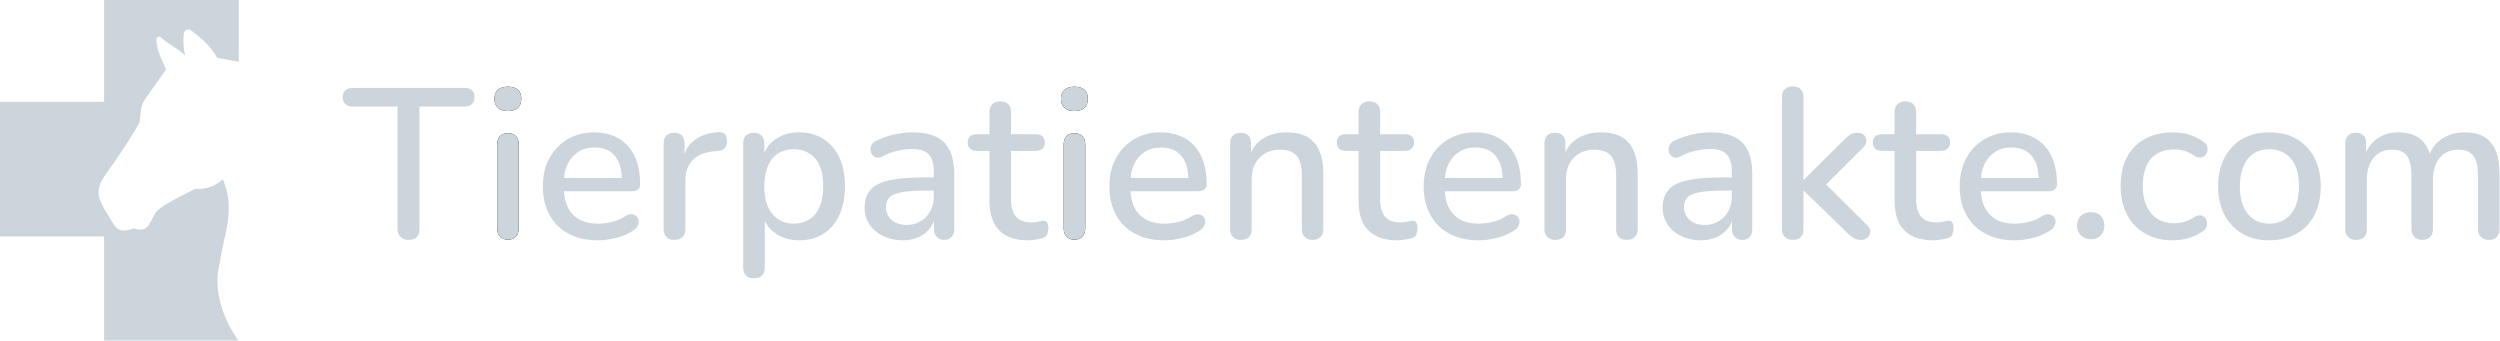 <?xml version="1.0" encoding="UTF-8" standalone="no"?>
<!DOCTYPE svg PUBLIC "-//W3C//DTD SVG 1.1//EN" "http://www.w3.org/Graphics/SVG/1.1/DTD/svg11.dtd">
<svg width="100%" height="100%" viewBox="0 0 7813 1065" version="1.1" xmlns="http://www.w3.org/2000/svg" xmlns:xlink="http://www.w3.org/1999/xlink" xml:space="preserve" xmlns:serif="http://www.serif.com/" style="fill-rule:evenodd;clip-rule:evenodd;stroke-linejoin:round;stroke-miterlimit:2;">
    <g id="ArtBoard1" transform="matrix(0.972,0,0,0.917,-58.625,0)">
        <rect x="60.329" y="0" width="8039.67" height="1160.66" style="fill:none;"/>
        <clipPath id="_clip1">
            <rect x="60.329" y="0" width="8039.67" height="1160.66"/>
        </clipPath>
        <g clip-path="url(#_clip1)">
            <g transform="matrix(4.288,0,0,4.545,-65.958,-105.257)">
                <path d="M208.288,278.558C199.317,266.558 189.816,245.478 193.222,225.409C194.142,219.987 196.898,205.416 198.219,200.188C201.662,185.513 202.668,171.363 196.504,157.639C190.925,162.689 184.172,165.3 176.326,164.754C176.123,164.736 175.931,164.762 175.738,164.846C171.1,167.158 165.929,169.667 161.408,172.103C156.788,174.618 152.154,177.146 148.157,180.505C147.182,181.311 146.32,182.275 145.668,183.366L145.509,183.662L145.192,184.253C143.953,186.535 142.61,189.054 141.341,191.335C140.156,193.62 137.748,195.22 135.183,195.373C133.209,195.456 131.168,195.12 129.377,194.281C129.011,194.547 128.608,194.762 128.169,194.904C122.621,196.929 117.985,196.715 114.639,191.248C113.677,189.741 112.904,188.361 111.966,186.923C110.782,184.976 109.121,182.343 107.939,180.406C107.843,180.256 107.669,179.967 107.586,179.814C106.41,177.636 105.402,175.542 104.476,173.242C101.915,166.786 104.078,160.533 107.811,155.167C116.619,142.869 125.16,130.332 132.822,117.292L133.623,115.914C133.982,115.256 134.212,114.531 134.298,113.785L134.606,110.483C134.737,109.261 134.965,106.455 135.149,105.261C135.598,102.477 136.634,99.808 138.229,97.476C142.909,90.816 147.918,83.736 152.687,77.116L153.597,75.852C153.713,75.684 153.794,75.49 153.824,75.28C153.897,74.884 153.744,74.497 153.548,74.145L153.165,73.375C150.07,66.987 147.146,60.283 146.63,53.097C146.365,51.075 148.741,49.873 150.234,51.407C155.967,56.275 162.995,59.699 168.436,64.974C166.96,60.146 166.721,54.824 167.196,49.082L167.216,48.784L167.226,48.635C167.257,47.983 167.484,47.319 167.889,46.766C169.085,45.104 171.493,44.859 173.029,46.182C173.156,46.284 174.069,46.953 174.222,47.072C179.97,51.421 185.382,56.351 189.614,62.225C190.622,63.649 191.574,65.151 192.41,66.718C195.116,66.874 197.795,67.343 200.435,68.045C200.56,68.059 200.684,68.074 200.808,68.089C203.382,68.44 205.935,68.921 208.466,69.499L208.466,21.442L107.506,21.442L107.506,99.52L29.427,99.52L29.427,200.48L107.506,200.48L107.506,278.558L208.288,278.558Z" style="fill:rgb(203,213,219);fill-rule:nonzero;"/>
                <path d="M148.07,53.569C148.089,53.583 148.107,53.593 148.126,53.605C148.1,53.586 148.063,53.559 148.063,53.559C148.042,53.542 148.03,53.535 148.07,53.569Z" style="fill-rule:nonzero;"/>
                <path d="M342.084,200.8C343.364,199.36 344.004,197.28 344.004,194.56L344.004,103.04L377.924,103.04C380.324,103.04 382.084,102.4 383.364,101.12C384.644,100 385.284,98.24 385.284,96C385.284,93.76 384.644,92 383.364,90.88C382.084,89.76 380.324,89.12 377.924,89.12L293.604,89.12C291.364,89.12 289.604,89.76 288.324,90.88C287.044,92 286.404,93.76 286.404,96C286.404,98.24 287.044,100 288.324,101.12C289.604,102.4 291.364,103.04 293.604,103.04L327.524,103.04L327.524,194.56C327.524,197.28 328.324,199.36 329.764,200.8C331.204,202.24 333.124,203.04 335.844,203.04C338.564,203.04 340.644,202.24 342.084,200.8Z" style="fill:rgb(203,213,219);fill-rule:nonzero;"/>
                <path d="M416.321,200.48C417.761,199.04 418.401,196.8 418.401,194.08L418.401,131.68C418.401,128.96 417.761,126.72 416.321,125.28C414.881,123.84 412.801,123.04 410.241,123.04C407.681,123.04 405.761,123.84 404.321,125.28C402.881,126.72 402.241,128.96 402.241,131.68L402.241,194.08C402.241,196.8 402.881,199.04 404.321,200.48C405.761,202.08 407.681,202.88 410.241,202.88C412.961,202.88 414.881,202.08 416.321,200.48ZM417.761,104C419.521,102.4 420.321,100.16 420.321,97.28C420.321,94.24 419.521,92 417.761,90.4C416.001,88.96 413.441,88.16 410.241,88.16C407.041,88.16 404.641,88.96 402.881,90.4C401.121,92 400.161,94.24 400.161,97.28C400.161,100.16 401.121,102.4 402.881,104C404.641,105.6 407.041,106.4 410.241,106.4C413.441,106.4 416.001,105.6 417.761,104Z" style="fill-rule:nonzero;"/>
                <clipPath id="_clip2">
                    <path d="M416.321,200.48C417.761,199.04 418.401,196.8 418.401,194.08L418.401,131.68C418.401,128.96 417.761,126.72 416.321,125.28C414.881,123.84 412.801,123.04 410.241,123.04C407.681,123.04 405.761,123.84 404.321,125.28C402.881,126.72 402.241,128.96 402.241,131.68L402.241,194.08C402.241,196.8 402.881,199.04 404.321,200.48C405.761,202.08 407.681,202.88 410.241,202.88C412.961,202.88 414.881,202.08 416.321,200.48ZM417.761,104C419.521,102.4 420.321,100.16 420.321,97.28C420.321,94.24 419.521,92 417.761,90.4C416.001,88.96 413.441,88.16 410.241,88.16C407.041,88.16 404.641,88.96 402.881,90.4C401.121,92 400.161,94.24 400.161,97.28C400.161,100.16 401.121,102.4 402.881,104C404.641,105.6 407.041,106.4 410.241,106.4C413.441,106.4 416.001,105.6 417.761,104Z" clip-rule="nonzero"/>
                </clipPath>
                <g clip-path="url(#_clip2)">
                    <g transform="matrix(0.24,0,0,0.24,0,0)">
                        <path d="M1734.67,835.333C1728.67,842 1720.67,845.333 1709.34,845.333C1698.67,845.333 1690.67,842 1684.67,835.333C1678.67,829.333 1676,820 1676,808.667L1676,548.667C1676,537.333 1678.67,528 1684.67,522C1690.67,516 1698.67,512.667 1709.34,512.667C1720,512.667 1728.67,516 1734.67,522C1740.67,528 1743.34,537.333 1743.34,548.667L1743.34,808.667C1743.34,820 1740.67,829.333 1734.67,835.333Z" style="fill:rgb(203,213,219);"/>
                    </g>
                    <g transform="matrix(0.24,0,0,0.24,0,0)">
                        <path d="M1740.67,433.333C1733.34,440 1722.67,443.333 1709.34,443.333C1696,443.333 1686,440 1678.67,433.333C1671.34,426.667 1667.34,417.333 1667.34,405.333C1667.34,392.667 1671.34,383.333 1678.67,376.667C1686,370.667 1696,367.333 1709.34,367.333C1722.67,367.333 1733.34,370.667 1740.67,376.667C1748,383.333 1751.34,392.667 1751.34,405.333C1751.34,417.333 1748,426.667 1740.67,433.333Z" style="fill:rgb(203,213,219);"/>
                    </g>
                </g>
                <path d="M491.68,201.44C496.48,200.32 500.64,198.4 504.32,196C505.92,194.88 507.04,193.76 507.68,192.32C508.32,191.04 508.48,189.76 508.32,188.48C508.16,187.2 507.52,186.08 506.72,185.28C505.76,184.48 504.64,184 503.2,183.84C501.76,183.68 500,184.16 498.24,185.28C495.04,187.36 491.68,188.8 488.16,189.6C484.48,190.4 481.12,190.88 477.92,190.88C469.44,190.88 463.04,188.48 458.72,183.68C454.88,179.68 452.8,174.08 452.32,166.56L503.04,166.56C505.12,166.56 506.72,166.08 507.84,165.12C508.96,164.32 509.44,162.88 509.44,161.12C509.44,155.2 508.64,149.76 507.2,144.96C505.6,140.16 503.36,136 500.32,132.64C497.28,129.28 493.6,126.72 489.28,124.96C484.96,123.2 480.16,122.4 474.72,122.4C467.36,122.4 460.8,124.16 455.04,127.52C449.28,130.88 444.8,135.68 441.44,141.76C438.08,147.84 436.48,154.88 436.48,163.04C436.48,171.36 438.24,178.56 441.6,184.48C444.96,190.56 449.6,195.2 455.84,198.4C461.92,201.76 469.28,203.36 477.76,203.36C482.24,203.36 486.88,202.72 491.68,201.44ZM495.68,156.64L452.48,156.64C452.64,152.96 453.44,149.92 454.72,147.04C456.48,142.88 459.2,139.68 462.72,137.28C466.08,134.88 470.4,133.76 475.36,133.76C479.84,133.76 483.68,134.72 486.72,136.64C489.76,138.72 492,141.6 493.6,145.28C494.88,148.48 495.52,152.16 495.68,156.64Z" style="fill:rgb(203,213,219);fill-rule:nonzero;"/>
                <path d="M541.438,200.8C542.718,199.36 543.358,197.44 543.358,194.88L543.358,158.56C543.358,152 545.118,146.88 548.798,143.2C552.478,139.52 557.758,137.28 564.638,136.64L567.678,136.32C570.078,136.16 571.998,135.36 573.118,133.92C574.238,132.64 574.718,130.88 574.558,128.64C574.398,126.4 573.918,124.8 572.798,123.68C571.678,122.56 570.078,122.08 568.158,122.24C560.958,122.72 555.198,124.64 550.558,128C546.878,130.56 544.318,134.08 542.718,138.88L542.718,130.88C542.718,128.16 542.078,126.24 540.798,124.8C539.358,123.36 537.438,122.72 534.878,122.72C532.478,122.72 530.558,123.36 529.118,124.8C527.678,126.24 527.038,128.16 527.038,130.88L527.038,194.88C527.038,197.44 527.678,199.36 529.118,200.8C530.558,202.24 532.478,203.04 535.198,203.04C537.918,203.04 539.998,202.24 541.438,200.8Z" style="fill:rgb(203,213,219);fill-rule:nonzero;"/>
                <path d="M608.636,183.68C604.636,178.88 602.556,172 602.556,162.88C602.556,156.8 603.516,151.68 605.276,147.52C607.036,143.36 609.756,140.16 613.116,138.08C616.476,136 620.316,135.04 624.636,135.04C631.356,135.04 636.796,137.44 640.796,142.08C644.796,146.72 646.716,153.76 646.716,162.88C646.716,168.96 645.756,174.08 643.996,178.24C642.236,182.4 639.676,185.6 636.316,187.68C632.956,189.76 629.116,190.88 624.636,190.88C618.076,190.88 612.636,188.48 608.636,183.68ZM600.796,229.76C602.236,228.32 602.876,226.4 602.876,223.68L602.876,188.48C604.476,192.48 607.356,195.68 611.036,198.24C615.996,201.6 621.916,203.36 628.636,203.36C635.676,203.36 641.756,201.76 646.876,198.4C651.996,195.2 655.996,190.56 658.876,184.32C661.596,178.24 663.036,171.04 663.036,162.88C663.036,154.4 661.596,147.2 658.876,141.28C655.996,135.36 651.996,130.72 646.876,127.36C641.596,124 635.516,122.4 628.636,122.4C621.756,122.4 615.836,124.16 610.876,127.52C607.036,130.24 604.156,133.6 602.556,137.92L602.556,130.88C602.556,128.16 601.916,126.24 600.476,124.8C599.036,123.36 597.116,122.72 594.556,122.72C592.156,122.72 590.236,123.36 588.796,124.8C587.356,126.24 586.716,128.16 586.716,130.88L586.716,223.68C586.716,226.4 587.356,228.32 588.796,229.76C590.236,231.2 592.156,231.84 594.716,231.84C597.276,231.84 599.356,231.2 600.796,229.76Z" style="fill:rgb(203,213,219);fill-rule:nonzero;"/>
                <path d="M717.914,201.12C721.274,199.68 724.154,197.44 726.554,194.56C727.834,192.96 728.954,191.04 729.754,188.96L729.754,194.88C729.754,197.44 730.394,199.36 731.834,200.8C733.274,202.24 735.034,203.04 737.434,203.04C739.834,203.04 741.754,202.24 743.034,200.8C744.314,199.36 744.954,197.44 744.954,194.88L744.954,153.76C744.954,146.56 743.834,140.64 741.594,136C739.354,131.36 735.994,128 731.354,125.76C726.714,123.52 720.794,122.4 713.594,122.4C709.594,122.4 705.274,122.88 700.634,123.84C695.994,124.8 691.354,126.4 686.714,128.64C684.954,129.28 683.834,130.24 683.194,131.52C682.394,132.8 682.074,134.08 682.234,135.36C682.234,136.8 682.554,137.92 683.354,139.04C684.154,140.16 685.114,140.96 686.394,141.28C687.674,141.6 689.274,141.28 691.034,140.48C695.034,138.4 698.874,136.96 702.554,136.16C706.234,135.36 709.754,134.88 713.114,134.88C719.034,134.88 723.194,136.16 725.754,138.88C728.314,141.6 729.594,145.92 729.594,152L729.594,156.16L724.154,156.16C712.634,156.16 703.514,156.8 696.794,158.24C689.914,159.68 685.114,162.08 682.234,165.44C679.194,168.8 677.754,173.44 677.754,179.2C677.754,183.84 679.034,187.84 681.434,191.52C683.834,195.2 687.354,198.08 691.674,200.16C695.994,202.24 700.794,203.36 706.234,203.36C710.554,203.36 714.554,202.56 717.914,201.12ZM729.594,166.08L729.594,170.4C729.594,174.56 728.794,178.24 727.034,181.44C725.274,184.64 722.874,187.2 719.834,188.96C716.794,190.88 713.434,191.84 709.434,191.84C704.474,191.84 700.634,190.56 697.914,188C695.194,185.6 693.754,182.24 693.754,178.24C693.754,175.2 694.714,172.64 696.634,170.88C698.394,169.12 701.594,168 706.074,167.2C710.554,166.4 716.634,166.08 724.314,166.08L729.594,166.08Z" style="fill:rgb(203,213,219);fill-rule:nonzero;"/>
                <path d="M806.392,202.72C808.472,202.4 810.232,202.08 811.512,201.6C812.952,201.12 814.072,200.32 814.712,198.88C815.192,197.44 815.512,196 815.512,194.4C815.512,192.16 815.192,190.56 814.392,189.76C813.592,188.96 812.632,188.64 811.512,188.64C810.552,188.8 809.432,188.96 807.992,189.28C806.552,189.76 804.792,189.92 802.872,189.92C797.432,189.92 793.592,188.48 791.192,185.6C788.792,182.72 787.512,178.4 787.512,172.8L787.512,136.32L806.232,136.32C808.312,136.32 810.072,135.68 811.192,134.56C812.312,133.44 812.952,132 812.952,130.08C812.952,128 812.312,126.56 811.192,125.44C810.072,124.32 808.312,123.84 806.232,123.84L787.512,123.84L787.512,107.36C787.512,104.64 786.872,102.72 785.432,101.28C783.992,99.84 782.072,99.2 779.512,99.2C776.952,99.2 775.032,99.84 773.592,101.28C772.152,102.72 771.352,104.64 771.352,107.36L771.352,123.84L761.752,123.84C759.672,123.84 757.912,124.32 756.792,125.44C755.672,126.56 755.032,128 755.032,130.08C755.032,132 755.672,133.44 756.792,134.56C757.912,135.68 759.672,136.32 761.752,136.32L771.352,136.32L771.352,174.08C771.352,180.32 772.472,185.76 774.552,190.08C776.632,194.4 779.992,197.76 784.312,200C788.632,202.24 794.072,203.36 800.472,203.36C802.232,203.36 804.152,203.2 806.392,202.72Z" style="fill:rgb(203,213,219);fill-rule:nonzero;"/>
                <path d="M841.108,200.48C842.548,199.04 843.188,196.8 843.188,194.08L843.188,131.68C843.188,128.96 842.548,126.72 841.108,125.28C839.668,123.84 837.588,123.04 835.028,123.04C832.468,123.04 830.548,123.84 829.108,125.28C827.668,126.72 827.028,128.96 827.028,131.68L827.028,194.08C827.028,196.8 827.668,199.04 829.108,200.48C830.548,202.08 832.468,202.88 835.028,202.88C837.748,202.88 839.668,202.08 841.108,200.48ZM842.548,104C844.308,102.4 845.108,100.16 845.108,97.28C845.108,94.24 844.308,92 842.548,90.4C840.788,88.96 838.228,88.16 835.028,88.16C831.828,88.16 829.428,88.96 827.668,90.4C825.908,92 824.948,94.24 824.948,97.28C824.948,100.16 825.908,102.4 827.668,104C829.428,105.6 831.828,106.4 835.028,106.4C838.228,106.4 840.788,105.6 842.548,104Z" style="fill-rule:nonzero;"/>
                <clipPath id="_clip3">
                    <path d="M841.108,200.48C842.548,199.04 843.188,196.8 843.188,194.08L843.188,131.68C843.188,128.96 842.548,126.72 841.108,125.28C839.668,123.84 837.588,123.04 835.028,123.04C832.468,123.04 830.548,123.84 829.108,125.28C827.668,126.72 827.028,128.96 827.028,131.68L827.028,194.08C827.028,196.8 827.668,199.04 829.108,200.48C830.548,202.08 832.468,202.88 835.028,202.88C837.748,202.88 839.668,202.08 841.108,200.48ZM842.548,104C844.308,102.4 845.108,100.16 845.108,97.28C845.108,94.24 844.308,92 842.548,90.4C840.788,88.96 838.228,88.16 835.028,88.16C831.828,88.16 829.428,88.96 827.668,90.4C825.908,92 824.948,94.24 824.948,97.28C824.948,100.16 825.908,102.4 827.668,104C829.428,105.6 831.828,106.4 835.028,106.4C838.228,106.4 840.788,105.6 842.548,104Z" clip-rule="nonzero"/>
                </clipPath>
                <g clip-path="url(#_clip3)">
                    <g transform="matrix(0.24,0,0,0.24,0,0)">
                        <path d="M3504.62,835.333C3498.62,842 3490.62,845.333 3479.28,845.333C3468.62,845.333 3460.62,842 3454.62,835.333C3448.62,829.333 3445.95,820 3445.95,808.667L3445.95,548.667C3445.95,537.333 3448.62,528 3454.62,522C3460.62,516 3468.62,512.667 3479.28,512.667C3489.95,512.667 3498.62,516 3504.62,522C3510.62,528 3513.28,537.333 3513.28,548.667L3513.28,808.667C3513.28,820 3510.62,829.333 3504.62,835.333Z" style="fill:rgb(203,213,219);"/>
                    </g>
                    <g transform="matrix(0.24,0,0,0.24,0,0)">
                        <path d="M3510.62,433.333C3503.28,440 3492.62,443.333 3479.28,443.333C3465.95,443.333 3455.95,440 3448.62,433.333C3441.28,426.667 3437.28,417.333 3437.28,405.333C3437.28,392.667 3441.28,383.333 3448.62,376.667C3455.95,370.667 3465.95,367.333 3479.28,367.333C3492.62,367.333 3503.28,370.667 3510.62,376.667C3517.95,383.333 3521.28,392.667 3521.28,405.333C3521.28,417.333 3517.95,426.667 3510.62,433.333Z" style="fill:rgb(203,213,219);"/>
                    </g>
                </g>
                <path d="M916.468,201.44C921.268,200.32 925.428,198.4 929.108,196C930.708,194.88 931.828,193.76 932.468,192.32C933.108,191.04 933.268,189.76 933.108,188.48C932.948,187.2 932.308,186.08 931.508,185.28C930.548,184.48 929.428,184 927.988,183.84C926.548,183.68 924.788,184.16 923.028,185.28C919.828,187.36 916.468,188.8 912.948,189.6C909.268,190.4 905.908,190.88 902.708,190.88C894.228,190.88 887.828,188.48 883.508,183.68C879.668,179.68 877.588,174.08 877.108,166.56L927.828,166.56C929.908,166.56 931.508,166.08 932.628,165.12C933.748,164.32 934.228,162.88 934.228,161.12C934.228,155.2 933.428,149.76 931.988,144.96C930.388,140.16 928.148,136 925.108,132.64C922.068,129.28 918.388,126.72 914.068,124.96C909.748,123.2 904.948,122.4 899.508,122.4C892.148,122.4 885.588,124.16 879.828,127.52C874.068,130.88 869.588,135.68 866.228,141.76C862.868,147.84 861.268,154.88 861.268,163.04C861.268,171.36 863.028,178.56 866.388,184.48C869.748,190.56 874.388,195.2 880.628,198.4C886.708,201.76 894.068,203.36 902.548,203.36C907.028,203.36 911.668,202.72 916.468,201.44ZM920.468,156.64L877.268,156.64C877.428,152.96 878.228,149.92 879.508,147.04C881.268,142.88 883.988,139.68 887.508,137.28C890.868,134.88 895.188,133.76 900.148,133.76C904.628,133.76 908.468,134.72 911.508,136.64C914.548,138.72 916.788,141.6 918.388,145.28C919.668,148.48 920.308,152.16 920.468,156.64Z" style="fill:rgb(203,213,219);fill-rule:nonzero;"/>
                <path d="M967.986,194.88L967.986,157.76C967.986,150.88 969.906,145.44 973.906,141.44C977.746,137.44 982.866,135.36 989.426,135.36C995.026,135.36 999.026,136.96 1001.75,140C1004.31,143.04 1005.59,148 1005.59,154.72L1005.59,194.88C1005.59,197.44 1006.23,199.36 1007.67,200.8C1009.11,202.24 1011.03,203.04 1013.75,203.04C1016.31,203.04 1018.23,202.24 1019.67,200.8C1021.11,199.36 1021.75,197.44 1021.75,194.88L1021.75,153.76C1021.75,146.72 1020.79,140.8 1018.71,136.16C1016.63,131.52 1013.59,128.16 1009.59,125.76C1005.43,123.52 1000.31,122.4 994.066,122.4C987.506,122.4 981.746,123.84 976.786,126.88C972.786,129.28 969.586,132.8 967.506,137.44L967.506,130.88C967.506,128.16 966.866,126.24 965.586,124.8C964.146,123.36 962.226,122.72 959.666,122.72C957.266,122.72 955.346,123.36 953.906,124.8C952.466,126.24 951.826,128.16 951.826,130.88L951.826,194.88C951.826,197.44 952.466,199.36 953.906,200.8C955.346,202.24 957.266,203.04 959.826,203.04C965.266,203.04 967.986,200.32 967.986,194.88Z" style="fill:rgb(203,213,219);fill-rule:nonzero;"/>
                <path d="M1083.18,202.72C1085.27,202.4 1087.03,202.08 1088.31,201.6C1089.75,201.12 1090.87,200.32 1091.51,198.88C1091.99,197.44 1092.31,196 1092.31,194.4C1092.31,192.16 1091.99,190.56 1091.18,189.76C1090.38,188.96 1089.42,188.64 1088.31,188.64C1087.35,188.8 1086.22,188.96 1084.79,189.28C1083.35,189.76 1081.59,189.92 1079.66,189.92C1074.22,189.92 1070.38,188.48 1067.99,185.6C1065.59,182.72 1064.31,178.4 1064.31,172.8L1064.31,136.32L1083.03,136.32C1085.11,136.32 1086.87,135.68 1087.99,134.56C1089.11,133.44 1089.75,132 1089.75,130.08C1089.75,128 1089.11,126.56 1087.99,125.44C1086.87,124.32 1085.11,123.84 1083.03,123.84L1064.31,123.84L1064.31,107.36C1064.31,104.64 1063.66,102.72 1062.22,101.28C1060.79,99.84 1058.87,99.2 1056.31,99.2C1053.75,99.2 1051.83,99.84 1050.38,101.28C1048.94,102.72 1048.14,104.64 1048.14,107.36L1048.14,123.84L1038.55,123.84C1036.46,123.84 1034.7,124.32 1033.59,125.44C1032.46,126.56 1031.83,128 1031.83,130.08C1031.83,132 1032.46,133.44 1033.59,134.56C1034.7,135.68 1036.46,136.32 1038.55,136.32L1048.14,136.32L1048.14,174.08C1048.14,180.32 1049.27,185.76 1051.35,190.08C1053.42,194.4 1056.79,197.76 1061.11,200C1065.42,202.24 1070.87,203.36 1077.27,203.36C1079.03,203.36 1080.94,203.2 1083.18,202.72Z" style="fill:rgb(203,213,219);fill-rule:nonzero;"/>
                <path d="M1152.14,201.44C1156.94,200.32 1161.1,198.4 1164.78,196C1166.38,194.88 1167.5,193.76 1168.14,192.32C1168.78,191.04 1168.94,189.76 1168.78,188.48C1168.62,187.2 1167.98,186.08 1167.18,185.28C1166.22,184.48 1165.1,184 1163.66,183.84C1162.22,183.68 1160.46,184.16 1158.7,185.28C1155.5,187.36 1152.14,188.8 1148.62,189.6C1144.94,190.4 1141.58,190.88 1138.38,190.88C1129.9,190.88 1123.5,188.48 1119.18,183.68C1115.34,179.68 1113.26,174.08 1112.78,166.56L1163.5,166.56C1165.58,166.56 1167.18,166.08 1168.3,165.12C1169.42,164.32 1169.9,162.88 1169.9,161.12C1169.9,155.2 1169.1,149.76 1167.66,144.96C1166.06,140.16 1163.82,136 1160.78,132.64C1157.74,129.28 1154.06,126.72 1149.74,124.96C1145.42,123.2 1140.62,122.4 1135.18,122.4C1127.82,122.4 1121.26,124.16 1115.5,127.52C1109.74,130.88 1105.26,135.68 1101.9,141.76C1098.54,147.84 1096.94,154.88 1096.94,163.04C1096.94,171.36 1098.7,178.56 1102.06,184.48C1105.42,190.56 1110.06,195.2 1116.3,198.4C1122.38,201.76 1129.74,203.36 1138.22,203.36C1142.7,203.36 1147.34,202.72 1152.14,201.44ZM1156.14,156.64L1112.94,156.64C1113.1,152.96 1113.9,149.92 1115.18,147.04C1116.94,142.88 1119.66,139.68 1123.18,137.28C1126.54,134.88 1130.86,133.76 1135.82,133.76C1140.3,133.76 1144.14,134.72 1147.18,136.64C1150.22,138.72 1152.46,141.6 1154.06,145.28C1155.34,148.48 1155.98,152.16 1156.14,156.64Z" style="fill:rgb(203,213,219);fill-rule:nonzero;"/>
                <path d="M1203.66,194.88L1203.66,157.76C1203.66,150.88 1205.58,145.44 1209.58,141.44C1213.42,137.44 1218.54,135.36 1225.1,135.36C1230.7,135.36 1234.7,136.96 1237.42,140C1239.98,143.04 1241.26,148 1241.26,154.72L1241.26,194.88C1241.26,197.44 1241.9,199.36 1243.34,200.8C1244.78,202.24 1246.7,203.04 1249.42,203.04C1251.98,203.04 1253.9,202.24 1255.34,200.8C1256.78,199.36 1257.42,197.44 1257.42,194.88L1257.42,153.76C1257.42,146.72 1256.46,140.8 1254.38,136.16C1252.3,131.52 1249.26,128.16 1245.26,125.76C1241.1,123.52 1235.98,122.4 1229.74,122.4C1223.18,122.4 1217.42,123.84 1212.46,126.88C1208.46,129.28 1205.26,132.8 1203.18,137.44L1203.18,130.88C1203.18,128.16 1202.54,126.24 1201.26,124.8C1199.82,123.36 1197.9,122.72 1195.34,122.72C1192.94,122.72 1191.02,123.36 1189.58,124.8C1188.14,126.24 1187.5,128.16 1187.5,130.88L1187.5,194.88C1187.5,197.44 1188.14,199.36 1189.58,200.8C1191.02,202.24 1192.94,203.04 1195.5,203.04C1200.94,203.04 1203.66,200.32 1203.66,194.88Z" style="fill:rgb(203,213,219);fill-rule:nonzero;"/>
                <path d="M1316.3,201.12C1319.66,199.68 1322.54,197.44 1324.94,194.56C1326.22,192.96 1327.34,191.04 1328.14,188.96L1328.14,194.88C1328.14,197.44 1328.78,199.36 1330.22,200.8C1331.66,202.24 1333.42,203.04 1335.82,203.04C1338.22,203.04 1340.14,202.24 1341.42,200.8C1342.7,199.36 1343.34,197.44 1343.34,194.88L1343.34,153.76C1343.34,146.56 1342.22,140.64 1339.98,136C1337.74,131.36 1334.38,128 1329.74,125.76C1325.1,123.52 1319.18,122.4 1311.98,122.4C1307.98,122.4 1303.66,122.88 1299.02,123.84C1294.38,124.8 1289.74,126.4 1285.1,128.64C1283.34,129.28 1282.22,130.24 1281.58,131.52C1280.78,132.8 1280.46,134.08 1280.62,135.36C1280.62,136.8 1280.94,137.92 1281.74,139.04C1282.54,140.16 1283.5,140.96 1284.78,141.28C1286.06,141.6 1287.66,141.28 1289.42,140.48C1293.42,138.4 1297.26,136.96 1300.94,136.16C1304.62,135.36 1308.14,134.88 1311.5,134.88C1317.42,134.88 1321.58,136.16 1324.14,138.88C1326.7,141.6 1327.98,145.92 1327.98,152L1327.98,156.16L1322.54,156.16C1311.02,156.16 1301.9,156.8 1295.18,158.24C1288.3,159.68 1283.5,162.08 1280.62,165.44C1277.58,168.8 1276.14,173.44 1276.14,179.2C1276.14,183.84 1277.42,187.84 1279.82,191.52C1282.22,195.2 1285.74,198.08 1290.06,200.16C1294.38,202.24 1299.18,203.36 1304.62,203.36C1308.94,203.36 1312.94,202.56 1316.3,201.12ZM1327.98,166.08L1327.98,170.4C1327.98,174.56 1327.18,178.24 1325.42,181.44C1323.66,184.64 1321.26,187.2 1318.22,188.96C1315.18,190.88 1311.82,191.84 1307.82,191.84C1302.86,191.84 1299.02,190.56 1296.3,188C1293.58,185.6 1292.14,182.24 1292.14,178.24C1292.14,175.2 1293.1,172.64 1295.02,170.88C1296.78,169.12 1299.98,168 1304.46,167.2C1308.94,166.4 1315.02,166.08 1322.7,166.08L1327.98,166.08Z" style="fill:rgb(203,213,219);fill-rule:nonzero;"/>
                <path d="M1381.74,194.88L1381.74,166.24L1382.06,166.24L1414.06,197.28C1415.98,199.2 1417.74,200.64 1419.18,201.6C1420.62,202.56 1422.54,203.04 1424.94,203.04C1426.86,203.04 1428.46,202.4 1429.74,201.28C1431.02,200.16 1431.66,198.88 1431.82,197.12C1431.98,195.36 1431.18,193.76 1429.42,192L1398.7,161.44L1426.54,133.76C1428.14,132 1428.94,130.4 1428.94,128.64C1428.94,127.04 1428.3,125.6 1427.18,124.48C1426.06,123.36 1424.3,122.72 1422.06,122.72C1419.82,122.72 1418.06,123.2 1416.62,124.16C1415.18,125.12 1413.74,126.4 1411.98,128.16L1382.06,157.92L1381.74,157.92L1381.74,96.16C1381.74,93.44 1381.1,91.52 1379.66,90.08C1378.22,88.64 1376.14,88 1373.58,88C1371.02,88 1369.1,88.64 1367.66,90.08C1366.22,91.52 1365.58,93.44 1365.58,96.16L1365.58,194.88C1365.58,197.44 1366.22,199.36 1367.66,200.8C1369.1,202.24 1371.02,203.04 1373.58,203.04C1379.02,203.04 1381.74,200.32 1381.74,194.88Z" style="fill:rgb(203,213,219);fill-rule:nonzero;"/>
                <path d="M1485.1,202.72C1487.18,202.4 1488.94,202.08 1490.22,201.6C1491.66,201.12 1492.78,200.32 1493.42,198.88C1493.9,197.44 1494.22,196 1494.22,194.4C1494.22,192.16 1493.9,190.56 1493.1,189.76C1492.3,188.96 1491.34,188.64 1490.22,188.64C1489.26,188.8 1488.14,188.96 1486.7,189.28C1485.26,189.76 1483.5,189.92 1481.58,189.92C1476.14,189.92 1472.3,188.48 1469.9,185.6C1467.5,182.72 1466.22,178.4 1466.22,172.8L1466.22,136.32L1484.94,136.32C1487.02,136.32 1488.78,135.68 1489.9,134.56C1491.02,133.44 1491.66,132 1491.66,130.08C1491.66,128 1491.02,126.56 1489.9,125.44C1488.78,124.32 1487.02,123.84 1484.94,123.84L1466.22,123.84L1466.22,107.36C1466.22,104.64 1465.58,102.72 1464.14,101.28C1462.7,99.84 1460.78,99.2 1458.22,99.2C1455.66,99.2 1453.74,99.84 1452.3,101.28C1450.86,102.72 1450.06,104.64 1450.06,107.36L1450.06,123.84L1440.46,123.84C1438.38,123.84 1436.62,124.32 1435.5,125.44C1434.38,126.56 1433.74,128 1433.74,130.08C1433.74,132 1434.38,133.44 1435.5,134.56C1436.62,135.68 1438.38,136.32 1440.46,136.32L1450.06,136.32L1450.06,174.08C1450.06,180.32 1451.18,185.76 1453.26,190.08C1455.34,194.4 1458.7,197.76 1463.02,200C1467.34,202.24 1472.78,203.36 1479.18,203.36C1480.94,203.36 1482.86,203.2 1485.1,202.72Z" style="fill:rgb(203,213,219);fill-rule:nonzero;"/>
                <path d="M1554.06,201.44C1558.86,200.32 1563.02,198.4 1566.7,196C1568.3,194.88 1569.42,193.76 1570.06,192.32C1570.7,191.04 1570.86,189.76 1570.7,188.48C1570.54,187.2 1569.9,186.08 1569.1,185.28C1568.14,184.48 1567.02,184 1565.58,183.84C1564.14,183.68 1562.38,184.16 1560.62,185.28C1557.42,187.36 1554.06,188.8 1550.54,189.6C1546.86,190.4 1543.5,190.88 1540.3,190.88C1531.82,190.88 1525.42,188.48 1521.1,183.68C1517.26,179.68 1515.18,174.08 1514.7,166.56L1565.42,166.56C1567.5,166.56 1569.1,166.08 1570.22,165.12C1571.34,164.32 1571.82,162.88 1571.82,161.12C1571.82,155.2 1571.02,149.76 1569.58,144.96C1567.98,140.16 1565.74,136 1562.7,132.64C1559.66,129.28 1555.98,126.72 1551.66,124.96C1547.34,123.2 1542.54,122.4 1537.1,122.4C1529.74,122.4 1523.18,124.16 1517.42,127.52C1511.66,130.88 1507.18,135.68 1503.82,141.76C1500.46,147.84 1498.86,154.88 1498.86,163.04C1498.86,171.36 1500.62,178.56 1503.98,184.48C1507.34,190.56 1511.98,195.2 1518.22,198.4C1524.3,201.76 1531.66,203.36 1540.14,203.36C1544.62,203.36 1549.26,202.72 1554.06,201.44ZM1558.06,156.64L1514.86,156.64C1515.02,152.96 1515.82,149.92 1517.1,147.04C1518.86,142.88 1521.58,139.68 1525.1,137.28C1528.46,134.88 1532.78,133.76 1537.74,133.76C1542.22,133.76 1546.06,134.72 1549.1,136.64C1552.14,138.72 1554.38,141.6 1555.98,145.28C1557.26,148.48 1557.9,152.16 1558.06,156.64Z" style="fill:rgb(203,213,219);fill-rule:nonzero;"/>
                <path d="M1604.62,199.68C1606.38,197.76 1607.34,195.36 1607.34,192.32C1607.34,189.28 1606.38,186.88 1604.62,184.96C1602.86,183.2 1600.3,182.24 1597.26,182.24C1594.22,182.24 1591.66,183.2 1589.74,184.96C1587.82,186.88 1586.86,189.28 1586.86,192.32C1586.86,195.36 1587.82,197.76 1589.74,199.68C1591.66,201.6 1594.22,202.56 1597.26,202.56C1600.3,202.56 1602.86,201.6 1604.62,199.68Z" style="fill:rgb(203,213,219);fill-rule:nonzero;"/>
                <path d="M1670.22,201.76C1674.22,200.64 1677.9,198.88 1681.26,196.48C1682.7,195.68 1683.5,194.56 1683.98,193.28C1684.46,192 1684.46,190.72 1684.3,189.44C1683.98,188.32 1683.5,187.2 1682.7,186.24C1681.9,185.44 1680.78,184.8 1679.5,184.64C1678.22,184.48 1676.78,184.8 1675.34,185.6C1672.78,187.36 1670.22,188.64 1667.5,189.44C1664.78,190.24 1662.22,190.56 1659.82,190.56C1652.3,190.56 1646.38,188 1642.38,183.04C1638.22,178.08 1636.14,171.36 1636.14,162.56C1636.14,158.24 1636.62,154.24 1637.74,150.88C1638.7,147.52 1640.14,144.64 1642.22,142.24C1644.3,140 1646.7,138.24 1649.74,136.96C1652.62,135.84 1655.98,135.2 1659.82,135.2C1662.22,135.2 1664.78,135.52 1667.5,136.32C1670.22,137.12 1672.78,138.56 1675.34,140.32C1676.78,141.12 1678.22,141.44 1679.5,141.28C1680.78,141.12 1681.9,140.64 1682.86,139.68C1683.66,138.88 1684.3,137.76 1684.62,136.48C1684.78,135.2 1684.78,133.92 1684.46,132.64C1683.98,131.52 1683.18,130.4 1681.74,129.6C1678.22,127.04 1674.38,125.12 1670.38,124C1666.22,122.88 1662.22,122.4 1658.54,122.4C1652.62,122.4 1647.18,123.36 1642.38,125.12C1637.42,127.04 1633.42,129.76 1630.06,133.12C1626.7,136.48 1623.98,140.64 1622.22,145.6C1620.46,150.56 1619.5,156.16 1619.5,162.4C1619.5,170.72 1621.1,177.92 1624.3,184C1627.5,190.24 1631.98,194.88 1637.9,198.24C1643.66,201.6 1650.54,203.36 1658.54,203.36C1662.22,203.36 1666.22,202.88 1670.22,201.76Z" style="fill:rgb(203,213,219);fill-rule:nonzero;"/>
                <path d="M1747.02,200.48C1751.66,198.72 1755.82,196 1759.18,192.48C1762.54,188.96 1765.1,184.64 1766.86,179.68C1768.62,174.72 1769.58,169.12 1769.58,162.88C1769.58,154.56 1767.98,147.36 1764.78,141.28C1761.58,135.36 1757.1,130.72 1751.5,127.36C1745.74,124 1739.02,122.4 1731.18,122.4C1725.26,122.4 1719.98,123.36 1715.34,125.12C1710.54,127.04 1706.54,129.76 1703.18,133.28C1699.82,136.96 1697.1,141.12 1695.34,146.08C1693.58,151.04 1692.62,156.64 1692.62,162.88C1692.62,171.04 1694.22,178.24 1697.42,184.32C1700.62,190.4 1705.1,195.04 1710.86,198.4C1716.46,201.76 1723.34,203.36 1731.18,203.36C1736.94,203.36 1742.22,202.4 1747.02,200.48ZM1715.02,183.68C1711.02,178.88 1708.94,172 1708.94,162.88C1708.94,156.8 1709.9,151.68 1711.82,147.52C1713.58,143.36 1716.14,140.16 1719.5,138.08C1722.86,136 1726.7,135.04 1731.18,135.04C1737.74,135.04 1743.18,137.44 1747.18,142.08C1751.18,146.72 1753.26,153.76 1753.26,162.88C1753.26,168.96 1752.3,174.08 1750.54,178.24C1748.62,182.4 1746.06,185.6 1742.7,187.68C1739.34,189.76 1735.5,190.88 1731.18,190.88C1724.46,190.88 1719.02,188.48 1715.02,183.68Z" style="fill:rgb(203,213,219);fill-rule:nonzero;"/>
                <path d="M1804.14,194.88L1804.14,158.24C1804.14,151.04 1805.9,145.44 1809.26,141.44C1812.62,137.44 1817.1,135.36 1823.02,135.36C1828.3,135.36 1831.98,136.96 1834.22,140C1836.46,143.04 1837.58,148 1837.58,154.56L1837.58,194.88C1837.58,197.44 1838.38,199.36 1839.82,200.8C1841.26,202.24 1843.18,203.04 1845.74,203.04C1848.3,203.04 1850.22,202.24 1851.66,200.8C1853.1,199.36 1853.74,197.44 1853.74,194.88L1853.74,158.24C1853.74,151.04 1855.5,145.44 1858.86,141.44C1862.22,137.44 1866.86,135.36 1872.78,135.36C1878.06,135.36 1881.74,136.96 1884.14,140C1886.38,143.04 1887.5,148 1887.5,154.56L1887.5,194.88C1887.5,197.44 1888.14,199.36 1889.58,200.8C1891.02,202.24 1892.94,203.04 1895.5,203.04C1898.06,203.04 1900.14,202.24 1901.58,200.8C1903.02,199.36 1903.66,197.44 1903.66,194.88L1903.66,153.76C1903.66,146.72 1902.7,140.8 1900.78,136.16C1898.86,131.52 1895.98,128.16 1892.14,125.76C1888.3,123.52 1883.34,122.4 1877.42,122.4C1870.86,122.4 1865.26,124 1860.3,127.36C1856.14,130.24 1853.1,133.92 1851.34,138.56C1849.9,133.44 1847.18,129.6 1843.82,127.04C1839.82,124 1834.54,122.4 1827.98,122.4C1821.74,122.4 1816.3,124 1811.82,127.2C1808.3,129.76 1805.42,132.96 1803.66,137.28L1803.66,130.88C1803.66,128.16 1803.02,126.24 1801.74,124.8C1800.3,123.36 1798.38,122.72 1795.82,122.72C1793.42,122.72 1791.5,123.36 1790.06,124.8C1788.62,126.24 1787.98,128.16 1787.98,130.88L1787.98,194.88C1787.98,197.44 1788.62,199.36 1790.06,200.8C1791.5,202.24 1793.42,203.04 1795.98,203.04C1801.42,203.04 1804.14,200.32 1804.14,194.88Z" style="fill:rgb(203,213,219);fill-rule:nonzero;"/>
            </g>
        </g>
    </g>
</svg>

